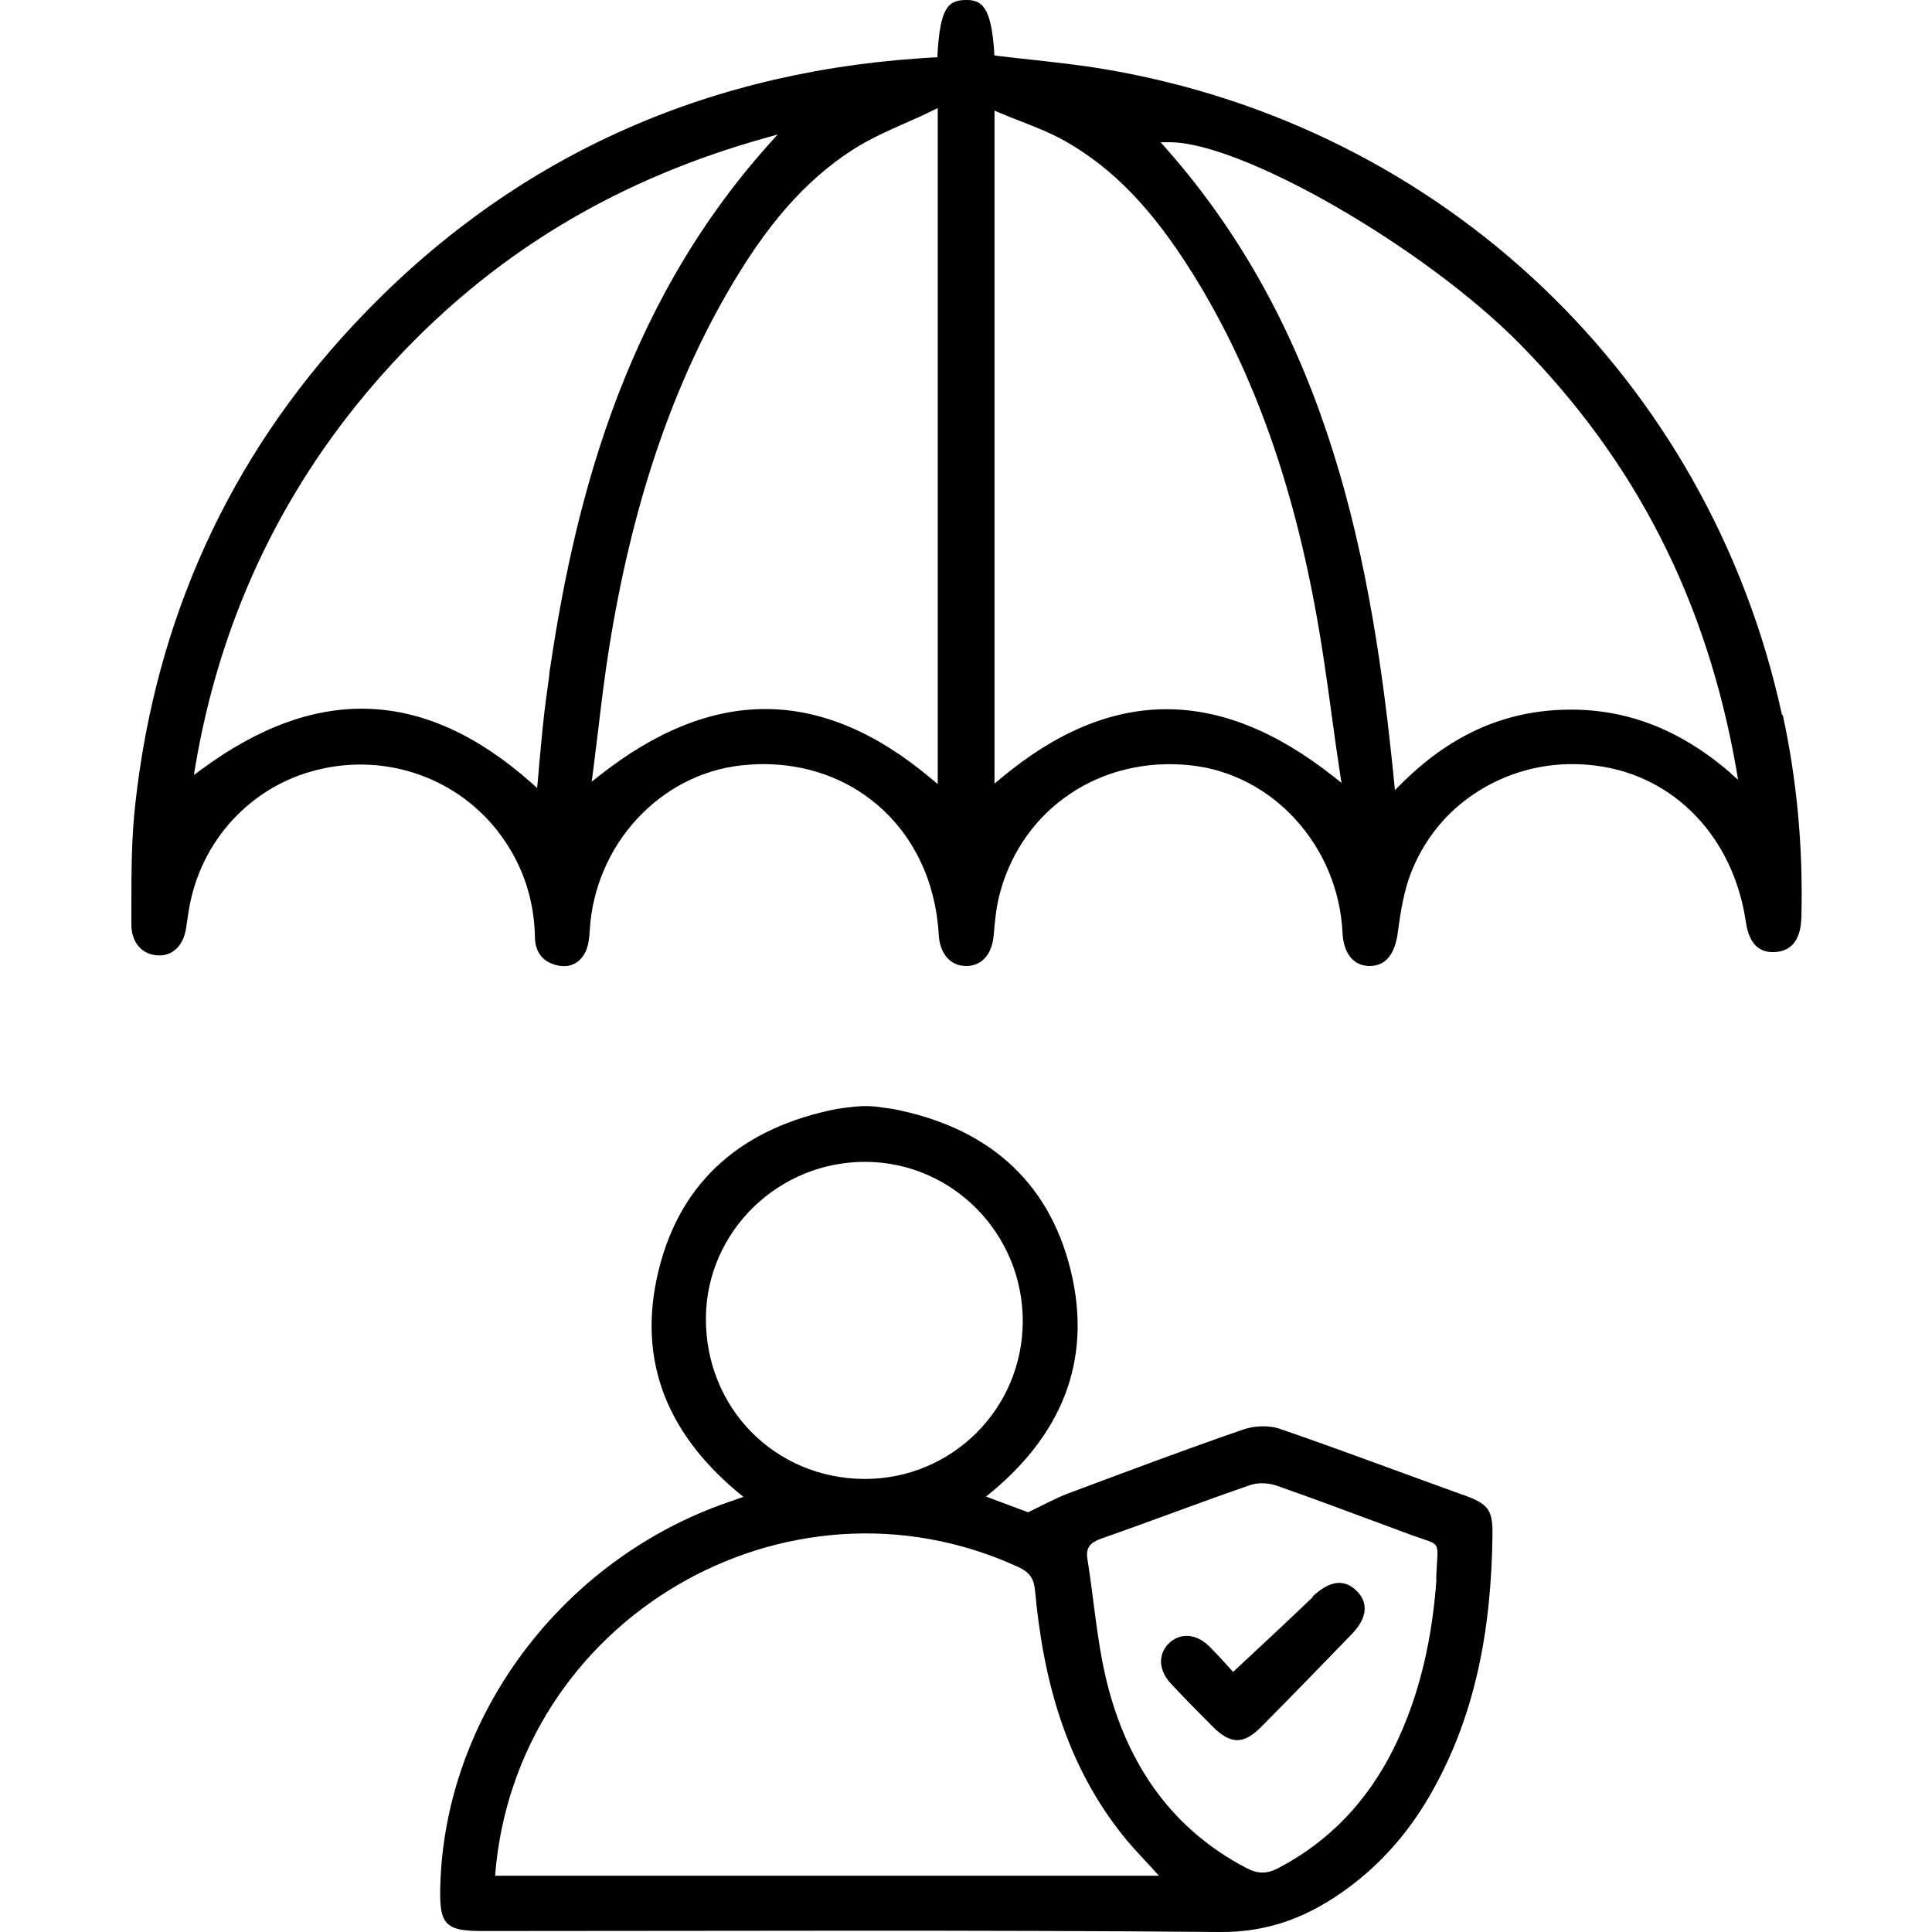 <?xml version="1.0" encoding="UTF-8"?>
<svg id="Layer_1" data-name="Layer 1" xmlns="http://www.w3.org/2000/svg" version="1.1" viewBox="0 0 800 800">
  <path class="cls-1" d="M1688.8,361.2c-14.5-11.6-20.8-26.1-16.4-43.9,4.3-17.8,16.6-27.7,34.5-31.3v-63.5c-7.9,1.2-14.3,5-19.4,10.9-5.3,6.1-7.6,13.3-8,21.3-.1,3.1-1.9,4.9-5,5-3.1.1-4.8-1.7-5.4-4.7-.2-.9-.1-1.7-.2-2.6-1.2-13.2-7.9-22.7-20-27.9-20.6-8.8-43.4,5.5-45.1,28-.3,4.2-2.2,6.4-5.3,6.3-3.3,0-5.2-2.5-5.1-6.8,0-.4,0-.7,0-1.1,1.1-23.2,7.7-44.8,21.5-63.5,28.7-38.9,67.7-56.5,115.4-49.1,49.6,7.7,81.9,37.6,96.5,85.7,2.7,8.9,3.2,18.6,4.4,28,.5,4.3-1.7,6.8-5,6.9-3.2,0-5.1-2.1-5.4-6.3-1.5-17.7-15.5-30.7-33.1-30.5-17.3.2-30.8,13.4-32,31.2-.3,4.3-2,6.4-5.2,6.5-3.3,0-5-1.9-5.4-6.2-1.4-15.2-9.9-26.2-23.4-30.2-1.2-.4-2.4-.6-3.9-.9v63.5c17.8,3.5,30.2,13.5,34.5,31.4,4.3,17.8-2,32.3-16.4,43.8,3.1,1.2,6,2.2,8.2,3.1,2.9-1.4,5.3-2.7,7.8-3.7,11.3-4.2,22.6-8.5,34-12.4,2.1-.7,5-.8,7.1,0,11.9,4.1,23.6,8.5,35.5,12.8,4.8,1.7,5.7,2.8,5.7,7.9-.2,17.9-3.2,35.2-12.5,51-4,6.7-9,12.5-15.3,17.2-7.4,5.5-15.3,8.8-25.1,8.7-47.6-.4-95.3-.2-142.9-.2-7.2,0-8.4-1.2-8.2-8.5.8-33.1,23.6-63.5,55.9-74.6.8-.3,1.6-.6,2.9-1ZM1640.8,434.7h128.7c-2.5-2.7-4.7-5-6.7-7.5-11.2-13.9-15.7-30.4-17.3-47.8-.2-2.5-1.2-3.7-3.3-4.6-45-20.6-97.5,10.2-101.4,59.9ZM1823.3,377.2c.2-8,1.4-6.3-5-8.6-8.7-3.2-17.3-6.5-25.9-9.5-1.6-.6-3.7-.6-5.2-.1-9.6,3.3-19.2,7-28.8,10.4-2.2.8-3,1.8-2.7,4,1.4,8.5,1.9,17.1,4.1,25.4,4.1,15,12.5,27,26.6,34.4,2.2,1.2,4,1.1,6.2,0,10-5.2,17.2-13,22.2-23,5.4-10.8,7.6-22.3,8.4-33ZM1712.4,357.8c16.9,0,30.7-13.6,30.7-30.5,0-17-13.5-30.8-30.3-31-17-.1-31,13.5-31.1,30.2-.1,17.5,13.4,31.2,30.7,31.3ZM1815,220.4c-7-19.5-18-35.3-33.2-48-15.3-12.8-42.8-24.9-52.4-23.3,17.5,22.9,22,50.1,25.3,77.9,18.1-19.7,43-19,60.4-6.6ZM1670.2,227c3.2-28,7.8-55.2,25.5-78.2-33,1.1-82.2,42.4-85,70.9,18.2-12.4,42.6-11.3,59.6,7.3ZM1743.6,224.2c-2.2-20.1-5.5-39.6-15.2-57.2-3.5-6.3-8.9-11.5-13.5-17.2-1.5-1.9-3.4-2-5,0-4,4.6-8.6,8.8-11.7,13.9-11.2,18.4-14.6,39.2-17.1,60.5,20.9-17.1,41.5-17.1,62.5,0Z"/>
  <path class="cls-1" d="M1783.9,395.2c5.5-5.2,10.5-9.8,15.4-14.5,3.2-3.1,6-3.5,8.5-1.2,2.4,2.3,2.1,5.3-.9,8.5-5.8,6-11.6,12-17.5,17.9-3.5,3.6-6,3.5-9.5,0-2.7-2.7-5.4-5.5-8.1-8.3-2.5-2.6-2.5-5.8-.3-7.9,2.1-2,5.2-1.8,7.6.6,1.8,1.7,3.4,3.6,4.7,5Z"/>
  <path class="cls-2" d="M737.9,296.1c-30.2-139.1-140.4-244-280.8-267.5-10-1.7-20.3-2.8-30.2-3.9-4.6-.5-9.4-1-14-1.6l-1.2-.2v-1.3C410.4,3,406.8-.2,399.6,0c-7.1.2-10.3,3.4-11.4,22.4v1.3c0,0-3.7.2-3.7.2-1.6.1-3,.2-4.4.3-92.7,6.5-171.3,43.5-233.6,110.2-51.6,55.2-82.1,122.1-90.5,198.7-1.5,13.4-1.6,27.1-1.6,40.5,0,3.1,0,6.1,0,9.2,0,7.3,4.2,12.4,10.8,12.8,6.3.4,10.9-4.1,11.9-11.6.4-2.6.7-4.9,1.1-7.2,4.7-28.6,25.7-51.4,53.5-58.1,28.7-7,58.5,3.7,75.7,27.2,9,12.3,13.8,26.4,14.1,42.1.1,6.2,3.1,10.1,8.7,11.6,5.2,1.4,9.5-.4,12-5,1.4-2.5,1.8-6,2-9.3,2-35.4,29-64.8,63-68.4,3-.3,5.9-.5,8.8-.5,17.8,0,34.3,5.8,47.2,16.8,15.2,12.9,24.3,32,25.5,53.8.5,8,4.8,13,11.4,13h0c6.5,0,10.8-4.9,11.4-13.1.5-5.8,1-11.4,2.5-16.9,9.3-35.2,41.8-57.1,79-53.1,34,3.6,61.1,33.3,62.9,69.2.4,8.8,4.6,13.9,11.3,13.9,0,0,0,0,0,0,8.1,0,10.8-7.5,11.6-13.9,1.1-8.2,2.5-17.7,6-26,6.1-14.8,16.7-26.7,30.7-34.5,13.9-7.7,29.7-10.7,45.8-8.5,32.2,4.3,56.4,29.6,61.6,64.5,1.3,9.1,5.4,13.2,12.5,12.6,8.4-.7,10.3-8,10.5-14,.8-28.7-1.8-57.1-7.7-84.2ZM227.5,279.2c-1,7.1-2,14.4-2.8,22.2-.5,4.9-.9,9.7-1.4,14.9-.2,2.3-.4,4.6-.6,7l-.3,3-2.2-2c-44.2-39.2-89-41-136.9-5.6l-3,2.2.6-3.7c10.1-59.7,34.9-112.8,73.7-157.9,43.3-50.3,96.5-83.8,162.4-102.2l5-1.4-3.5,3.9c-62.3,69.4-81.4,153.8-91.1,219.6ZM388.2,324.6l-2.5-2.1c-45.4-38.2-90.5-38.5-137.8-1.1l-2.9,2.3.5-3.7c.7-5.7,1.4-11.4,2.1-16.9,1.4-12,2.8-23.3,4.6-34.7,9.2-57.6,25.1-105.6,48.6-146.6,16.4-28.6,32.5-47,52.3-59.8,6.7-4.3,14-7.6,21.7-11,3.7-1.6,7.5-3.3,11.3-5.2l2.2-1v279.8ZM552.5,321.8c-47.5-37.7-92.7-37.5-138.2.6l-2.5,2.1V45.8l2.1.9c3,1.3,6.1,2.5,9,3.6,6.4,2.5,12.4,4.9,18.1,8.1,19.8,11.2,36,28,52.5,54.3,24,38.3,40.6,83.2,50.8,137.5,2.9,15.4,5.1,30.9,7.3,47.2,1,7.4,2.1,15.2,3.3,23l.6,3.8-3-2.4ZM716.6,320.1c-21.4-18.5-44.2-27.1-69.7-26.2-25.3.9-47.2,11.1-67,31l-2.3,2.3-.3-3.2c-9-91-26.7-185.9-94.5-262.6l-2.2-2.5h3.3c.2,0,.3,0,.5,0,29.8,0,105.2,43.3,144.7,83.3,48.3,48.9,77.7,106.6,89.9,176.5l.7,4.2-3.2-2.8ZM543.6,661.3c-10.5,10.1-21.2,20-33,31-2.8-3-6.3-7.1-10.1-10.8-5.3-5.1-11.8-5.4-16.3-1.2-4.8,4.5-4.6,11.3.7,16.9,5.6,6,11.4,11.9,17.2,17.7,7.5,7.5,12.8,7.6,20.3,0,12.5-12.6,24.9-25.4,37.3-38.2,6.5-6.7,7.1-13.1,1.9-18.1-5.2-5-11.2-4-18.1,2.5ZM605.8,619c-25.3-9.1-50.4-18.6-75.7-27.3-4.5-1.6-10.6-1.4-15.2.2-24.4,8.4-48.5,17.5-72.6,26.5-5.3,2-10.3,4.8-16.6,7.8-4.7-1.8-10.8-4-17.4-6.5,30.7-24.5,44.3-55.5,35.1-93.5-9.3-38.2-35.7-59.7-73.7-67-9.6-1.4-11-1.8-23.3,0-38.2,7.6-64.4,28.9-73.7,66.9-9.3,38,4.2,68.9,35.1,93.7-2.7,1-4.5,1.6-6.2,2.2-68.9,23.7-117.6,88.7-119.3,159.4-.4,15.6,2.1,18.2,17.6,18.2,101.7,0,203.5-.5,305.2.4,21,.2,37.7-6.8,53.6-18.6,13.4-10,24.2-22.4,32.7-36.8,19.8-33.6,26.1-70.5,26.6-108.8.2-10.9-1.9-13.1-12.1-16.8ZM292.3,545.6c.3-35.8,30.2-64.8,66.4-64.5,35.9.3,64.9,29.9,64.8,66.1-.1,36.2-29.4,65.3-65.6,65.2-37.1-.2-65.9-29.5-65.6-66.8ZM205,776.8c8.2-106.2,120.5-172,216.5-128,4.6,2.1,6.6,4.5,7.1,9.9,3.4,37.2,12.9,72.3,36.9,102,4.3,5.3,9.1,10.1,14.4,16H205ZM594.8,654c-1.6,22.7-6.4,47.4-17.9,70.4-10.7,21.3-26.2,37.9-47.5,49.1-4.7,2.5-8.6,2.5-13.3,0-30.3-15.8-48.2-41.6-56.9-73.6-4.8-17.6-6-36.1-8.9-54.2-.8-4.8,1-6.9,5.7-8.6,20.6-7.2,40.9-15,61.5-22.1,3.3-1.2,7.8-1,11.2.2,18.6,6.5,36.9,13.5,55.4,20.3,13.7,5,11.1,1.5,10.6,18.5Z"/>
</svg>